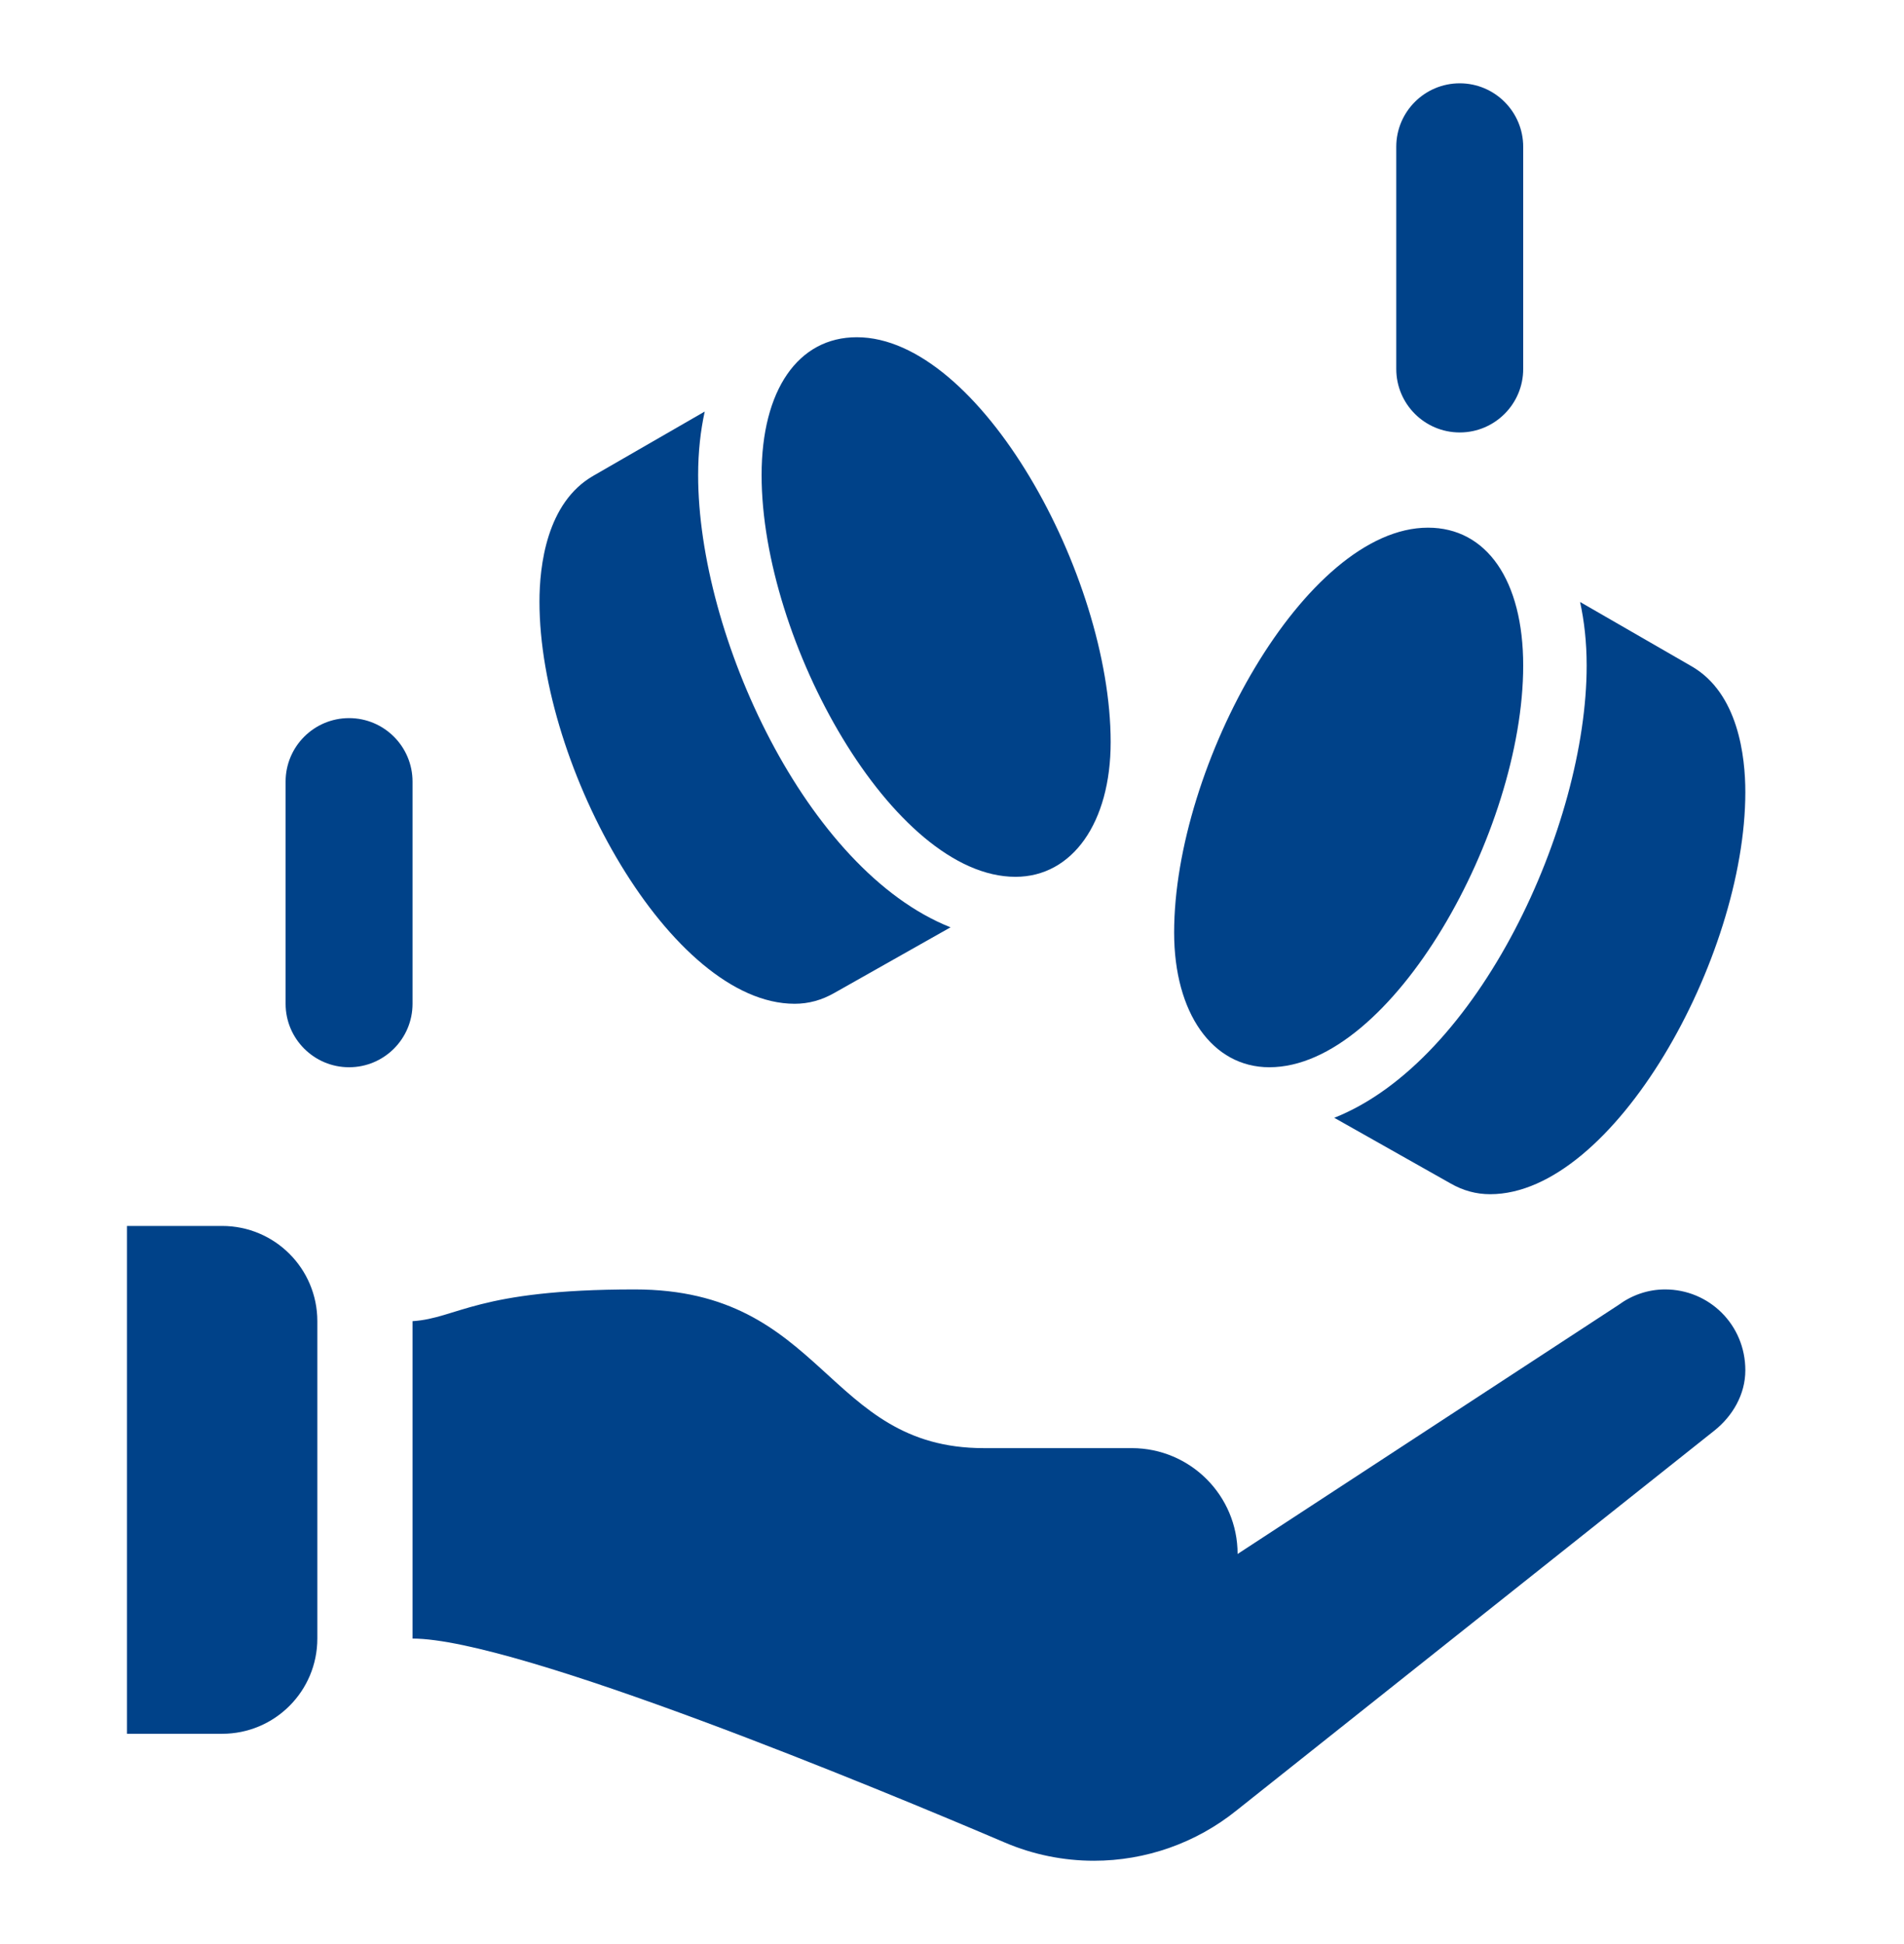 <?xml version="1.0" encoding="UTF-8"?>
<svg xmlns="http://www.w3.org/2000/svg" width="48" height="49" viewBox="0 0 48 49" fill="none">
  <path d="M5.6 43.7H3.2V30.9H5.6C6.926 30.9 8 31.974 8 33.3V41.3C8 42.626 6.926 43.7 5.6 43.7Z" fill="#004289"></path>
  <path d="M10.4 25.3C10.4 26.183 9.683 26.9 8.8 26.9C7.917 26.9 7.2 26.183 7.2 25.3V19.7C7.2 18.817 7.917 18.1 8.8 18.1C9.683 18.1 10.4 18.817 10.4 19.7V25.3Z" fill="#004289"></path>
  <path d="M38.4 9.3C38.4 10.183 37.683 10.9 36.8 10.9C35.917 10.9 35.2 10.183 35.2 9.3V3.7C35.2 2.817 35.917 2.1 36.8 2.1C37.683 2.1 38.4 2.817 38.4 3.7V9.3Z" fill="#004289"></path>
  <path d="M27.579 46.9C28.886 46.9 30.155 46.452 31.173 45.632L43.231 36.049C43.676 35.69 44 35.15 44 34.538C44 33.389 43.087 32.5 41.977 32.5C41.534 32.5 41.13 32.65 40.8 32.893L31.2 39.168C31.2 37.694 30.006 36.5 28.532 36.5H24.8C20.8 36.5 20.8 32.5 16 32.5C12 32.5 11.544 33.226 10.4 33.3V41.3C13.038 41.3 22.205 45.108 25.339 46.444C26.048 46.746 26.81 46.9 27.579 46.9V46.9Z" fill="#004289"></path>
  <path d="M25.6 22.1C22.51 22.1 19.2 16.158 19.2 11.976C19.2 9.832 20.119 8.5 21.6 8.5C24.69 8.5 28 14.489 28 18.705C28 20.735 27.035 22.1 25.6 22.1Z" fill="#004289"></path>
  <path d="M17.6 11.976C17.6 11.386 17.661 10.855 17.766 10.373L14.958 11.992C13.777 12.669 13.6 14.27 13.6 15.165C13.6 19.351 16.926 25.3 20.033 25.3C20.386 25.3 20.716 25.209 21.036 25.026L23.963 23.373C20.331 21.934 17.6 16.017 17.6 11.976V11.976Z" fill="#004289"></path>
  <path d="M32 26.9C35.09 26.9 38.4 20.957 38.4 16.776C38.4 14.632 37.481 13.3 36 13.3C32.91 13.3 29.6 19.289 29.6 23.505C29.6 25.535 30.565 26.9 32 26.9Z" fill="#004289"></path>
  <path d="M40 16.776C40 16.186 39.939 15.655 39.834 15.173L42.642 16.792C43.823 17.469 44 19.07 44 19.965C44 24.151 40.674 30.1 37.567 30.1C37.214 30.1 36.884 30.01 36.564 29.826L33.637 28.174C37.269 26.735 40 20.817 40 16.776V16.776Z" fill="#004289"></path>
</svg>

